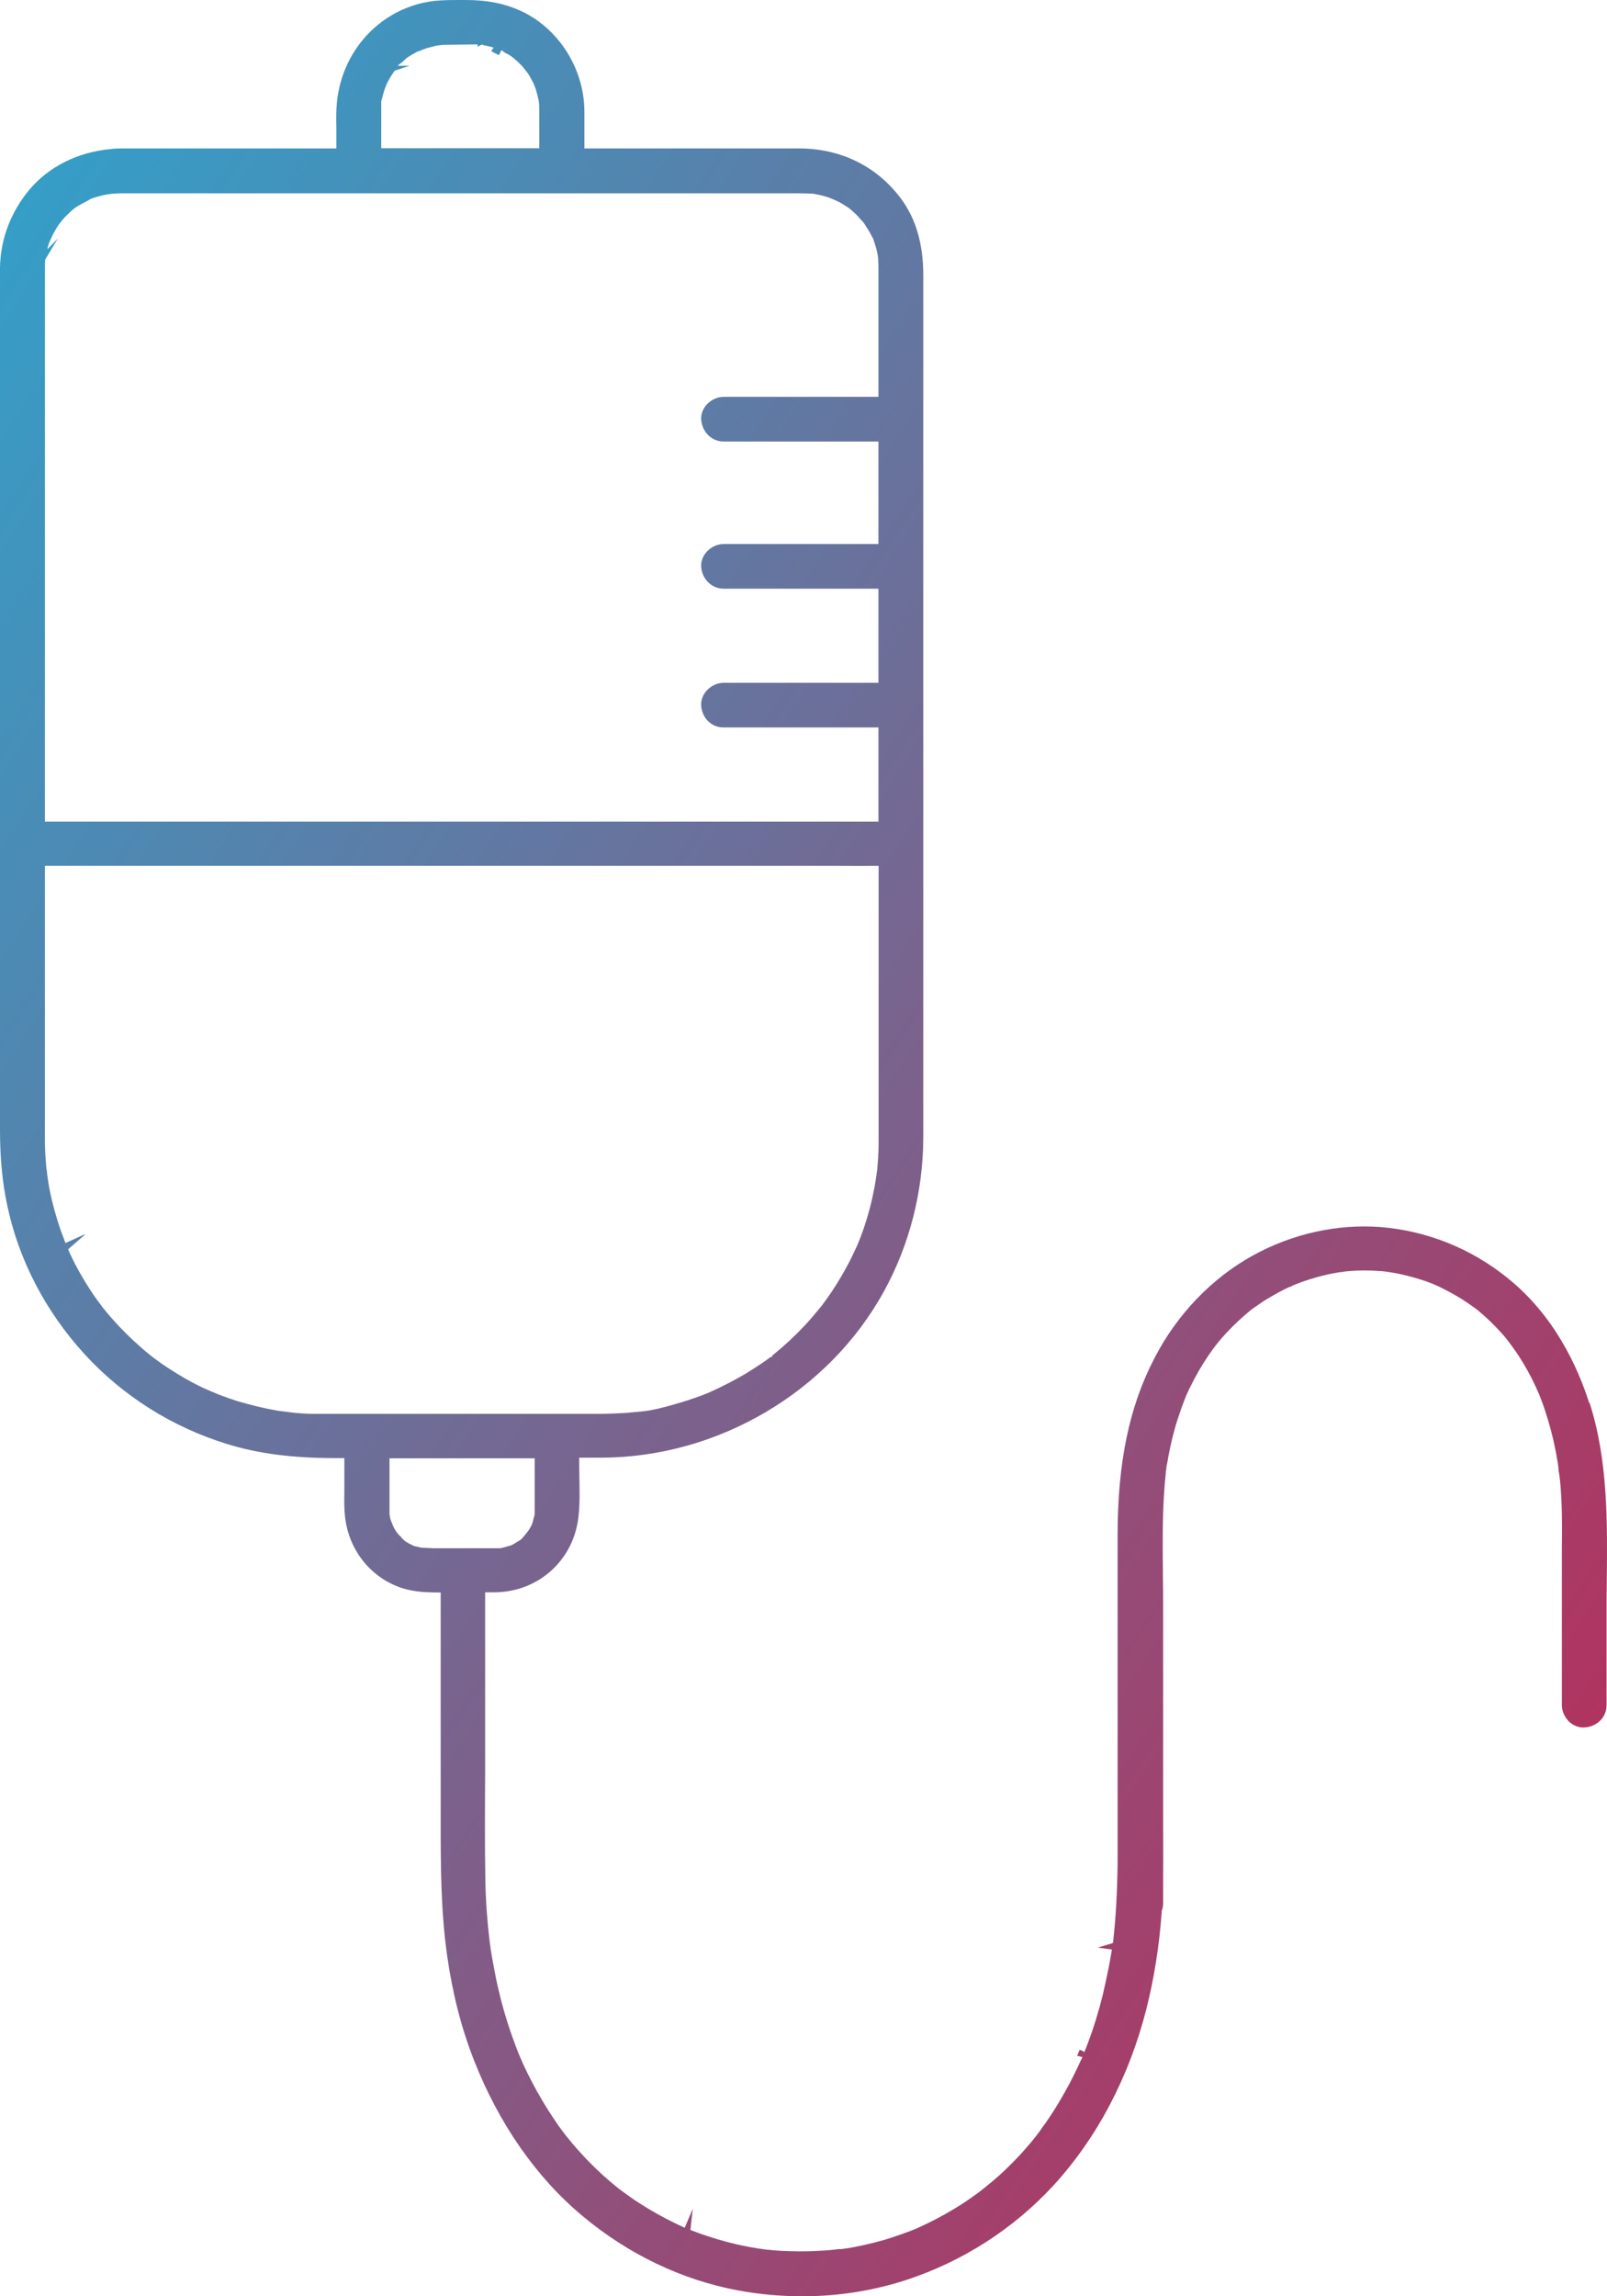 <svg width="35" height="50" viewBox="0 0 35 50" fill="none" xmlns="http://www.w3.org/2000/svg">
<path d="M34.614 30.553C34.361 29.759 33.847 28.636 32.828 27.823C32.03 27.18 31.075 26.801 30.074 26.719C29.138 26.646 28.151 26.86 27.293 27.335C26.402 27.823 25.64 28.613 25.149 29.563C24.598 30.613 24.341 31.841 24.341 33.429V40.573C24.332 41.244 24.3 41.797 24.24 42.308L23.91 42.408L24.217 42.45L24.204 42.527C24.185 42.637 24.167 42.746 24.144 42.856C24.103 43.061 24.061 43.248 24.02 43.431C23.928 43.801 23.818 44.161 23.689 44.499C23.667 44.559 23.644 44.623 23.616 44.686C23.602 44.673 23.589 44.659 23.57 44.654L23.515 44.632L23.46 44.764L23.575 44.791C23.575 44.791 23.57 44.81 23.566 44.814L23.529 44.887C23.455 45.052 23.377 45.211 23.295 45.367C23.134 45.668 22.96 45.96 22.767 46.234C22.721 46.298 22.675 46.357 22.634 46.421L22.547 46.535C22.45 46.658 22.345 46.777 22.239 46.896C22.028 47.124 21.803 47.343 21.569 47.535C21.509 47.585 21.45 47.631 21.395 47.676L21.294 47.754C21.174 47.841 21.05 47.928 20.922 48.01C20.669 48.169 20.408 48.316 20.137 48.443C20.073 48.471 20.013 48.503 19.949 48.53L19.857 48.567C19.715 48.621 19.572 48.672 19.434 48.717C19.159 48.809 18.87 48.877 18.585 48.932C18.517 48.946 18.452 48.955 18.388 48.964L18.314 48.973C18.314 48.973 18.287 48.973 18.269 48.973C18.126 48.991 17.984 49.005 17.842 49.009C17.557 49.028 17.268 49.023 16.983 49.009C16.901 49.005 16.814 48.996 16.731 48.987C16.69 48.987 16.648 48.977 16.612 48.973L16.556 48.964C16.52 48.964 16.483 48.955 16.465 48.95C16.396 48.941 16.322 48.927 16.254 48.913C15.969 48.859 15.684 48.781 15.409 48.69C15.28 48.649 15.161 48.603 15.037 48.557L15.088 48.096L14.913 48.507H14.909C14.835 48.471 14.766 48.439 14.697 48.407C14.436 48.279 14.174 48.133 13.926 47.973C13.798 47.891 13.674 47.804 13.559 47.718L13.467 47.649C13.408 47.599 13.343 47.549 13.284 47.498C13.045 47.293 12.82 47.074 12.609 46.837C12.517 46.736 12.421 46.622 12.32 46.494L12.233 46.38C12.182 46.312 12.132 46.243 12.086 46.17C11.898 45.896 11.728 45.608 11.572 45.307C11.489 45.147 11.411 44.988 11.342 44.823L11.287 44.696C11.25 44.604 11.218 44.517 11.186 44.426C11.058 44.079 10.947 43.709 10.86 43.335C10.814 43.148 10.778 42.956 10.741 42.755C10.723 42.655 10.704 42.559 10.69 42.459L10.663 42.262C10.612 41.838 10.58 41.4 10.571 40.952C10.557 40.172 10.562 39.377 10.566 38.597C10.566 38.227 10.566 37.857 10.566 37.487V35.41C10.566 35.278 10.566 35.15 10.566 35.018V34.671H10.791C11.737 34.657 12.499 33.963 12.6 33.018C12.632 32.735 12.623 32.439 12.618 32.146C12.618 32.028 12.614 31.914 12.614 31.799V31.74H13.105C15.639 31.731 18.048 30.311 19.251 28.12C19.811 27.102 20.105 25.943 20.109 24.774V5.998C20.109 5.314 19.949 4.761 19.618 4.318C19.095 3.62 18.31 3.232 17.401 3.232H12.728V3.177C12.728 2.926 12.728 2.675 12.728 2.424C12.724 1.488 12.159 0.607 11.333 0.233C10.979 0.073 10.603 0 10.144 0H10.043C9.722 0 9.419 6.80232e-09 9.111 0.087C8.143 0.352 7.45 1.187 7.34 2.209C7.321 2.392 7.321 2.584 7.326 2.771C7.326 2.839 7.326 2.908 7.326 2.976V3.232H3.135C3.071 3.232 3.007 3.232 2.938 3.232C2.873 3.232 2.809 3.232 2.74 3.232C2.603 3.232 2.497 3.232 2.405 3.246C1.694 3.314 1.069 3.625 0.647 4.122C0.234 4.615 0.009 5.204 0 5.834C0 6.217 0 6.606 0 6.989V24.596C0 25.203 0.05 25.742 0.156 26.239C0.404 27.426 0.987 28.549 1.836 29.48C2.671 30.393 3.746 31.074 4.948 31.443C5.627 31.653 6.371 31.749 7.298 31.749H7.5V32.096C7.5 32.188 7.5 32.279 7.5 32.37C7.5 32.566 7.491 32.772 7.509 32.964C7.564 33.667 7.991 34.265 8.62 34.529C8.932 34.662 9.258 34.675 9.543 34.675H9.598V39.583C9.598 40.614 9.598 41.591 9.74 42.596C9.855 43.399 10.048 44.161 10.323 44.86C10.865 46.243 11.682 47.416 12.692 48.256C13.692 49.092 14.863 49.648 16.075 49.872C16.543 49.959 17.011 50 17.479 50C18.25 50 19.012 49.881 19.728 49.648C20.958 49.247 22.069 48.535 22.941 47.59C23.892 46.553 24.589 45.23 24.966 43.751C25.135 43.084 25.25 42.367 25.301 41.632V41.61C25.324 41.555 25.333 41.5 25.333 41.445V40.82C25.337 40.464 25.333 40.103 25.333 39.752C25.333 39.574 25.333 39.396 25.333 39.218V38.624C25.333 38.368 25.333 38.117 25.333 37.862C25.333 37.766 25.333 37.67 25.333 37.574V35.036C25.333 34.799 25.333 34.561 25.328 34.324C25.324 33.744 25.314 33.142 25.351 32.553C25.36 32.388 25.374 32.224 25.392 32.064V32.032C25.392 32.032 25.402 32.01 25.402 31.996V31.955C25.42 31.872 25.434 31.79 25.448 31.708C25.503 31.412 25.576 31.119 25.668 30.845C25.709 30.718 25.755 30.59 25.806 30.462L25.833 30.393C25.87 30.311 25.897 30.247 25.93 30.188C26.044 29.951 26.177 29.723 26.324 29.508C26.361 29.458 26.398 29.403 26.434 29.353L26.476 29.298C26.558 29.193 26.636 29.102 26.719 29.015C26.884 28.837 27.059 28.677 27.242 28.526L27.297 28.485C27.343 28.453 27.389 28.421 27.435 28.39C27.532 28.321 27.632 28.262 27.729 28.207C27.825 28.152 27.926 28.097 28.032 28.047C28.055 28.038 28.078 28.024 28.101 28.015V28.024L28.151 27.992H28.16C28.16 27.992 28.192 27.974 28.206 27.97C28.422 27.883 28.633 27.819 28.858 27.764C28.95 27.741 29.055 27.723 29.184 27.7H29.216C29.276 27.686 29.331 27.682 29.39 27.677C29.611 27.659 29.831 27.659 30.051 27.677C30.102 27.677 30.152 27.686 30.203 27.691L30.263 27.7C30.382 27.718 30.478 27.737 30.57 27.759C30.786 27.81 31.002 27.874 31.208 27.956L31.259 27.979C31.314 28.002 31.36 28.024 31.405 28.047C31.506 28.097 31.608 28.152 31.704 28.207C31.8 28.262 31.892 28.321 31.993 28.39C32.03 28.417 32.066 28.444 32.103 28.467L32.181 28.526C32.365 28.677 32.539 28.846 32.7 29.024C32.737 29.065 32.778 29.111 32.81 29.152L32.883 29.248C32.929 29.312 33.003 29.407 33.076 29.522C33.219 29.741 33.347 29.974 33.457 30.215L33.522 30.361C33.54 30.407 33.558 30.457 33.577 30.503C33.627 30.635 33.673 30.777 33.714 30.914C33.801 31.201 33.87 31.503 33.921 31.809L33.939 31.927C33.939 31.927 33.944 31.973 33.944 32C33.944 32.023 33.948 32.051 33.958 32.087C33.962 32.119 33.967 32.151 33.971 32.183C33.99 32.347 33.999 32.512 34.008 32.676C34.022 33.014 34.022 33.356 34.017 33.685V37.131C34.017 37.259 34.077 37.392 34.173 37.487C34.265 37.574 34.385 37.62 34.499 37.615C34.779 37.602 34.99 37.396 34.99 37.131V35.164C34.99 34.922 34.99 34.68 34.995 34.438C35.009 33.146 35.023 31.804 34.623 30.553M9.102 1.123L9.171 1.096C9.171 1.096 9.199 1.082 9.217 1.077C9.272 1.055 9.318 1.041 9.359 1.032C9.405 1.018 9.456 1.009 9.497 0.995L9.635 0.977L10.282 0.968C10.323 0.968 10.36 0.968 10.401 0.968V1.018L10.488 0.972C10.498 0.972 10.511 0.972 10.521 0.981C10.585 0.995 10.635 1.004 10.686 1.018C10.709 1.023 10.732 1.032 10.755 1.041C10.745 1.05 10.736 1.055 10.727 1.068L10.7 1.118L10.869 1.201L10.915 1.1H10.929L10.957 1.109V1.123L11.002 1.15C11.048 1.173 11.094 1.196 11.131 1.223L11.181 1.26C11.181 1.26 11.214 1.287 11.227 1.301C11.246 1.315 11.259 1.328 11.278 1.347C11.31 1.379 11.347 1.411 11.379 1.447L11.494 1.593C11.526 1.643 11.549 1.68 11.567 1.716C11.576 1.735 11.59 1.758 11.604 1.785C11.613 1.803 11.622 1.821 11.627 1.831L11.664 1.926C11.691 2.013 11.714 2.104 11.732 2.187L11.742 2.273C11.742 2.319 11.746 2.365 11.746 2.41C11.746 2.666 11.746 2.917 11.746 3.173V3.227H8.303V2.41C8.303 2.365 8.303 2.319 8.303 2.278V2.209C8.326 2.127 8.349 2.027 8.382 1.931L8.409 1.863L8.418 1.835L8.469 1.739C8.496 1.684 8.533 1.634 8.565 1.584L8.597 1.538L8.919 1.433H8.666L8.675 1.415L8.753 1.36C8.776 1.338 8.804 1.315 8.827 1.292L8.85 1.269C8.873 1.251 8.882 1.246 8.896 1.237C8.942 1.205 8.987 1.182 9.033 1.155L9.084 1.128V1.118L9.102 1.123ZM1.841 26.878L1.428 27.066L1.414 27.034C1.359 26.892 1.304 26.746 1.258 26.596C1.17 26.312 1.097 26.025 1.051 25.737L1.024 25.546V25.518C1.014 25.473 1.01 25.427 1.005 25.386C0.991 25.226 0.982 25.071 0.978 24.916C0.978 24.865 0.978 24.815 0.978 24.765V18.853H17.282C17.539 18.853 17.796 18.853 18.053 18.853C18.393 18.853 18.737 18.858 19.076 18.853H19.136V23.487C19.136 23.916 19.136 24.345 19.136 24.774C19.136 24.906 19.136 25.039 19.127 25.167V25.203C19.118 25.322 19.109 25.454 19.09 25.582L19.067 25.733C19.053 25.815 19.04 25.897 19.021 25.975C18.962 26.271 18.879 26.564 18.778 26.842C18.755 26.906 18.732 26.97 18.705 27.034C18.695 27.056 18.686 27.084 18.673 27.111C18.595 27.28 18.53 27.422 18.452 27.563C18.314 27.819 18.163 28.065 17.998 28.294C17.966 28.339 17.933 28.38 17.901 28.426L17.8 28.549C17.709 28.659 17.612 28.773 17.511 28.878C17.309 29.093 17.094 29.293 16.869 29.476L16.814 29.522V29.549H16.777L16.763 29.563C16.713 29.599 16.667 29.636 16.616 29.668C16.483 29.759 16.355 29.841 16.226 29.919C16.001 30.051 15.758 30.179 15.473 30.307L15.4 30.339C15.313 30.375 15.248 30.398 15.184 30.421C15.046 30.471 14.904 30.517 14.757 30.558L14.711 30.572C14.477 30.64 14.211 30.713 13.959 30.736L13.798 30.75C13.729 30.759 13.656 30.763 13.587 30.768C13.435 30.777 13.279 30.782 13.114 30.786H7.083C7.009 30.786 6.936 30.786 6.858 30.786C6.711 30.786 6.559 30.777 6.412 30.763L6.054 30.718C5.756 30.667 5.458 30.594 5.168 30.508C5.035 30.466 4.898 30.416 4.765 30.366L4.59 30.293C4.535 30.27 4.48 30.243 4.425 30.22C4.163 30.097 3.902 29.946 3.654 29.782C3.539 29.709 3.429 29.627 3.328 29.553L3.25 29.49C3.186 29.439 3.126 29.389 3.066 29.334C2.846 29.143 2.635 28.933 2.442 28.714C2.396 28.663 2.355 28.613 2.313 28.563L2.217 28.444C2.148 28.348 2.052 28.225 1.969 28.093C1.808 27.846 1.662 27.591 1.538 27.326C1.519 27.285 1.501 27.244 1.483 27.203L1.841 26.892V26.878ZM1.037 5.409C1.037 5.409 1.037 5.4 1.037 5.396C1.051 5.341 1.069 5.291 1.088 5.245L1.152 5.108C1.189 5.035 1.23 4.967 1.271 4.903L1.363 4.784C1.409 4.734 1.455 4.684 1.501 4.643L1.584 4.565C1.662 4.501 1.74 4.46 1.818 4.419C1.868 4.391 1.919 4.369 1.955 4.341L2.01 4.318C2.038 4.309 2.066 4.3 2.093 4.291C2.157 4.273 2.222 4.255 2.29 4.241L2.442 4.218C2.502 4.218 2.557 4.209 2.616 4.209C3.071 4.209 3.53 4.209 3.984 4.209H17.392C17.497 4.209 17.608 4.213 17.713 4.218L17.828 4.241C17.901 4.255 17.984 4.277 18.062 4.305L18.213 4.369C18.269 4.396 18.324 4.423 18.379 4.46C18.448 4.501 18.494 4.533 18.526 4.56L18.622 4.647C18.668 4.688 18.709 4.738 18.755 4.789L18.806 4.843C18.824 4.866 18.842 4.894 18.856 4.921C18.902 4.989 18.939 5.049 18.971 5.113L19.017 5.195C19.017 5.195 19.026 5.222 19.031 5.241C19.049 5.295 19.067 5.346 19.081 5.396C19.09 5.437 19.104 5.478 19.109 5.514L19.127 5.629C19.127 5.629 19.127 5.665 19.127 5.674C19.127 5.706 19.132 5.752 19.132 5.793V5.985V8.641H15.758C15.629 8.641 15.496 8.701 15.4 8.801C15.313 8.893 15.267 9.011 15.271 9.125C15.285 9.399 15.496 9.614 15.758 9.614H19.132V11.846H15.758C15.629 11.846 15.496 11.905 15.4 12.006C15.313 12.097 15.267 12.211 15.271 12.33C15.285 12.604 15.496 12.818 15.758 12.818H19.132V14.868H15.758C15.629 14.868 15.496 14.927 15.4 15.028C15.313 15.119 15.267 15.238 15.271 15.352C15.285 15.63 15.492 15.84 15.758 15.84H19.132V17.89H2.832C2.57 17.89 2.313 17.89 2.052 17.89C1.799 17.89 1.551 17.89 1.299 17.89C1.212 17.89 1.12 17.89 1.033 17.89H0.978V6.222C0.978 6.099 0.978 5.98 0.978 5.861C0.978 5.829 0.978 5.802 0.978 5.766C0.978 5.738 0.978 5.711 0.982 5.683V5.656L1.262 5.19L1.033 5.428L1.037 5.409ZM8.744 33.475C8.744 33.475 8.712 33.443 8.698 33.434L8.652 33.379C8.652 33.379 8.629 33.352 8.625 33.343C8.606 33.315 8.588 33.283 8.574 33.256L8.51 33.1C8.501 33.078 8.496 33.05 8.492 33.023L8.483 32.968C8.483 32.818 8.483 32.667 8.483 32.516C8.483 32.407 8.483 32.297 8.483 32.188V31.754H11.645V32.745C11.645 32.785 11.645 32.827 11.645 32.872V32.936C11.645 32.973 11.645 32.995 11.631 33.028C11.622 33.064 11.613 33.1 11.604 33.133L11.581 33.206C11.581 33.206 11.567 33.233 11.558 33.247C11.54 33.283 11.517 33.315 11.498 33.343L11.406 33.457C11.37 33.502 11.333 33.539 11.283 33.562L11.223 33.598C11.181 33.626 11.131 33.657 11.085 33.662L11.007 33.685C10.97 33.694 10.929 33.708 10.892 33.712H10.667H9.442L9.171 33.699C9.13 33.689 9.093 33.68 9.038 33.667C9.029 33.667 9.02 33.667 9.015 33.662L8.914 33.612C8.882 33.593 8.85 33.575 8.827 33.562L8.818 33.553L8.744 33.484V33.475Z" fill="url(#paint0_linear_2474_954)"/>
<defs>
<linearGradient id="paint0_linear_2474_954" x1="0.769" y1="3.089" x2="45.303" y2="32.002" gradientUnits="userSpaceOnUse">
<stop stop-color="#349FC8"/>
<stop offset="0.983" stop-color="#BD2955"/>
</linearGradient>
</defs>
</svg>

